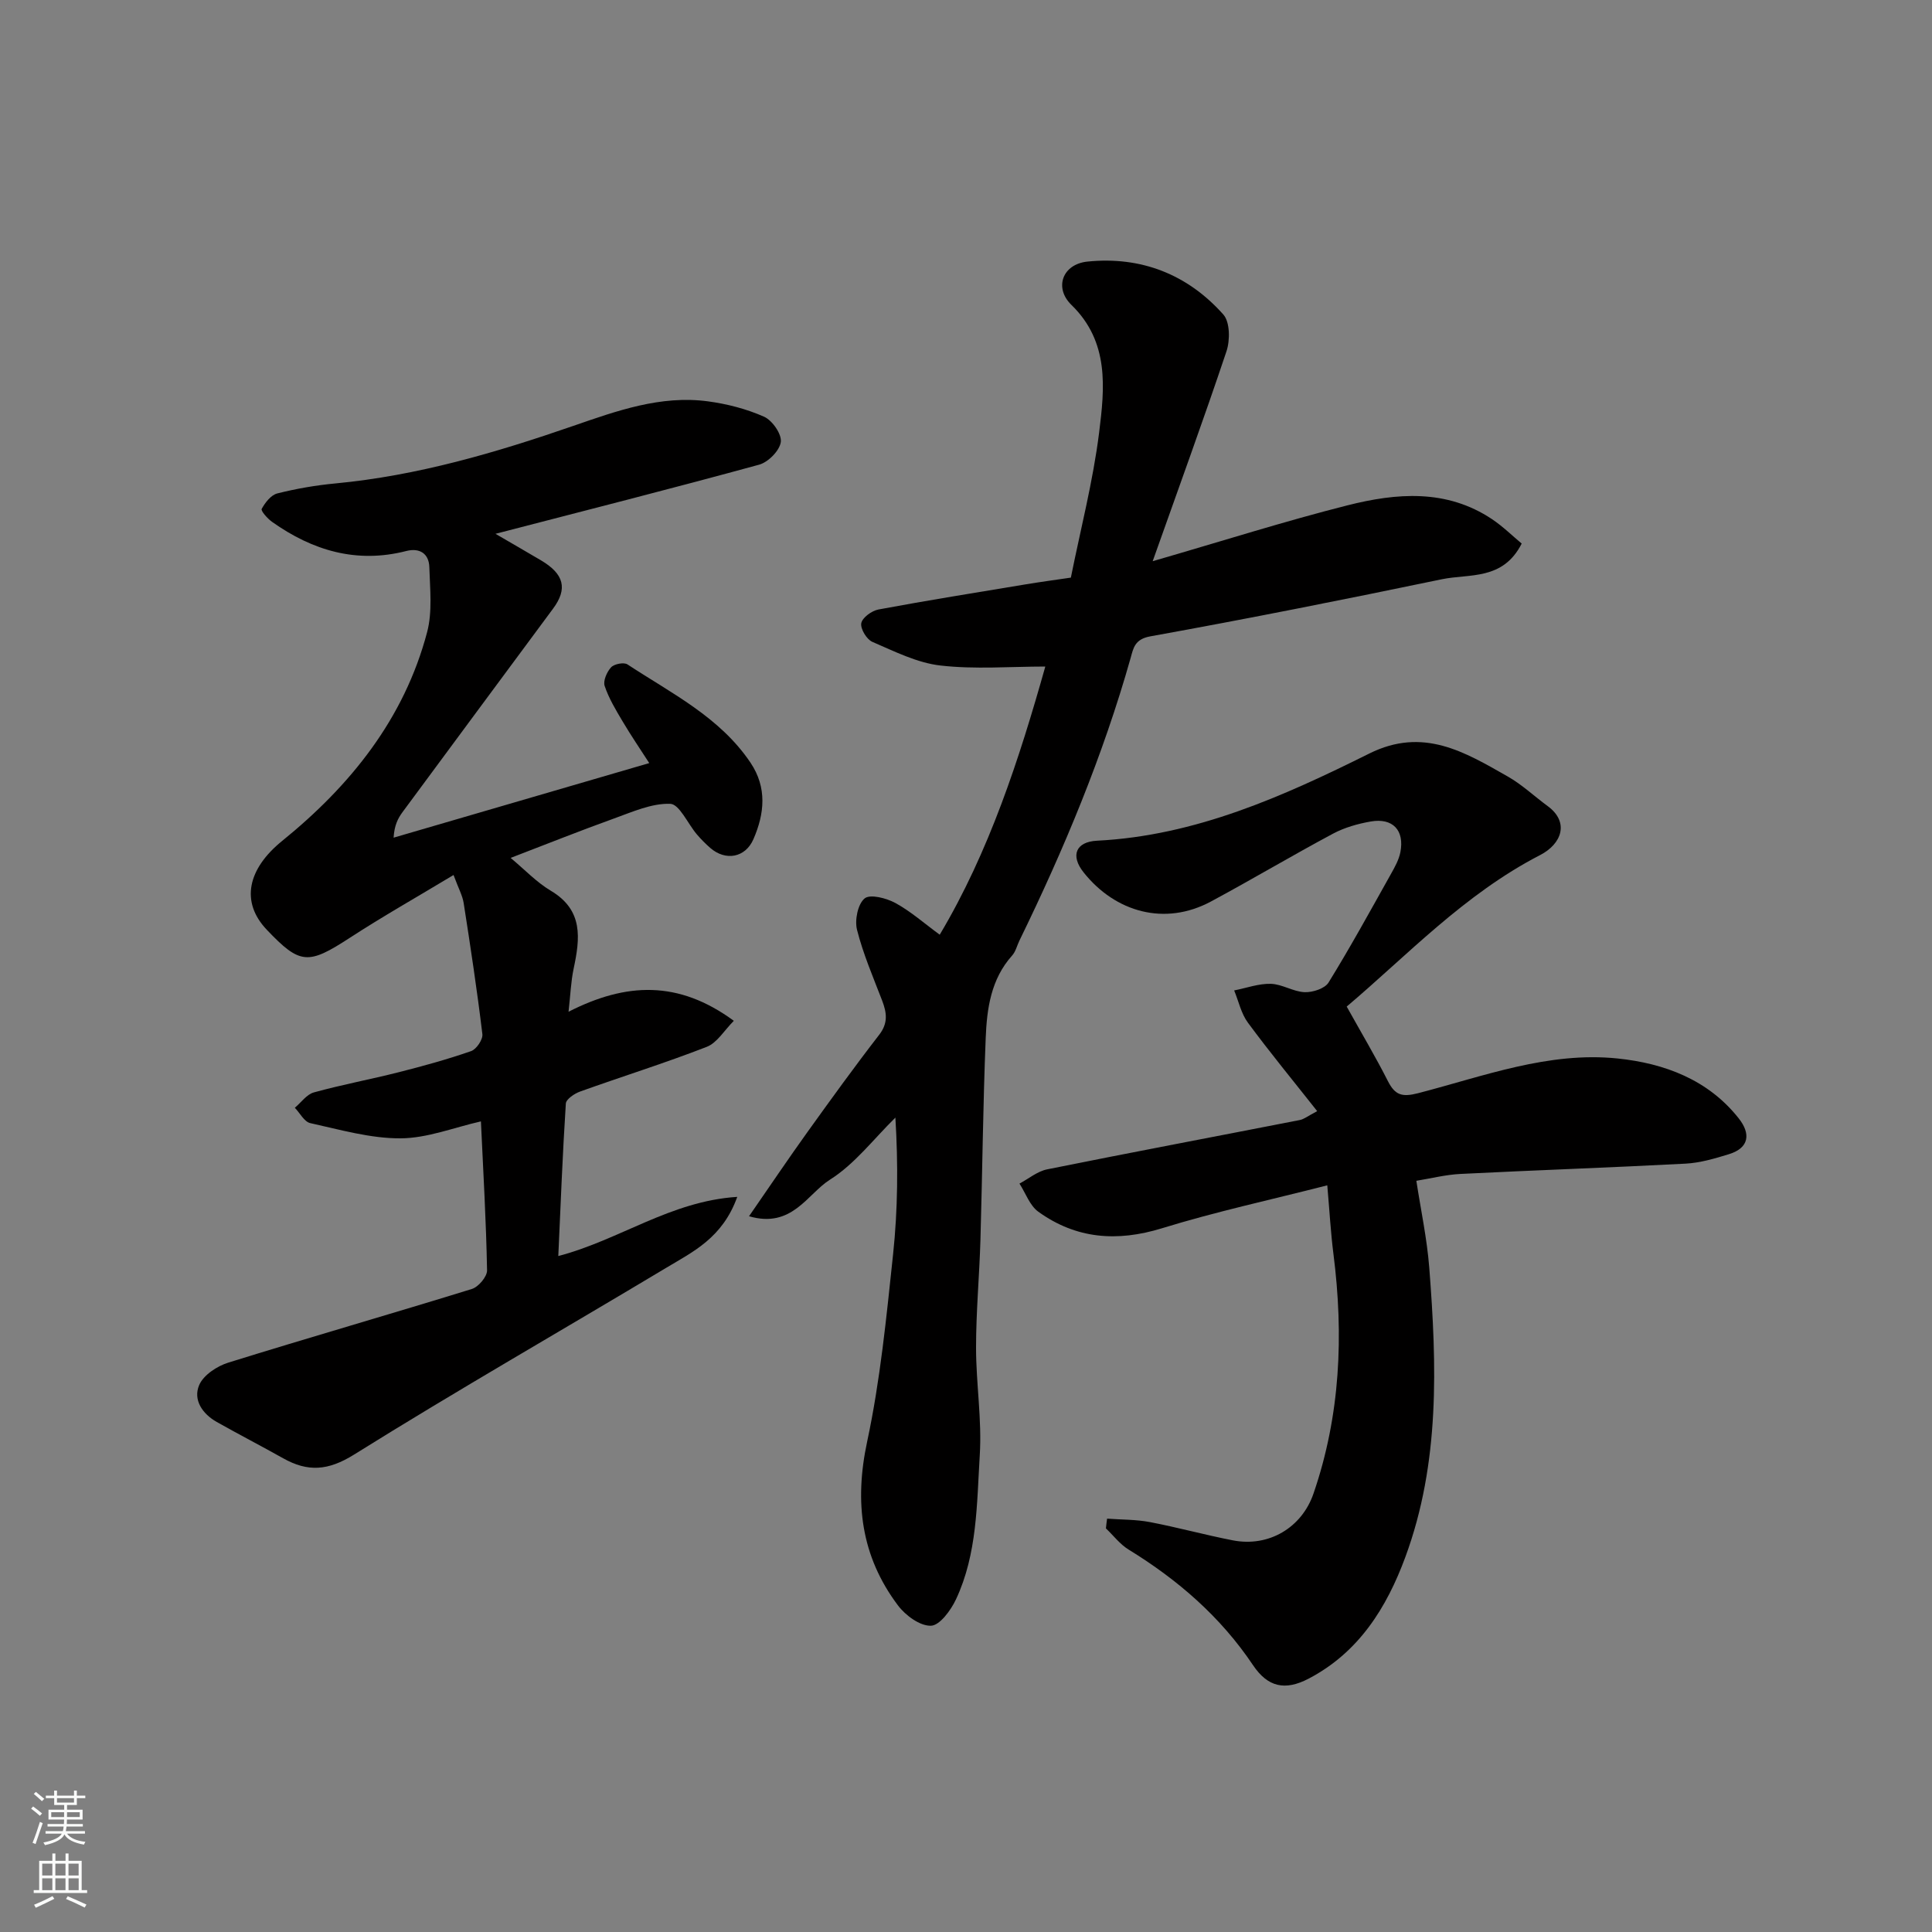 <svg enable-background="new 0 0 400 400" viewBox="0 0 400 400" xmlns="http://www.w3.org/2000/svg"><rect x="0" y="0" width="400" height="400" fill="#808080" stroke="none"/><g fill="#010000"><path d="m99.57 232.17c-5.58 1.26-11.12 3.49-16.66 3.51-6.23.03-12.49-1.79-18.67-3.15-1.24-.27-2.14-2.08-3.2-3.18 1.31-1.09 2.45-2.77 3.95-3.18 5.8-1.6 11.73-2.7 17.57-4.18 5.04-1.28 10.07-2.66 14.98-4.37 1.1-.38 2.47-2.41 2.33-3.52-1.09-9.06-2.46-18.1-3.87-27.12-.24-1.55-1.06-3.01-2.1-5.82-7.55 4.55-14.66 8.57-21.5 13.02-8.6 5.59-10.27 5.57-17.16-1.68-5.52-5.8-3.94-12.63 3.18-18.4 14.13-11.45 25.27-25.27 30.01-43.22 1.12-4.23.59-8.96.46-13.45-.08-2.8-1.99-4.06-4.77-3.35-10.29 2.64-19.41-.09-27.8-6.04-.94-.67-2.36-2.28-2.14-2.68.71-1.3 1.92-2.87 3.23-3.2 3.94-.99 7.98-1.69 12.03-2.07 17.02-1.61 33.23-6.37 49.3-11.93 8.96-3.1 18.06-6.37 27.8-5.07 3.98.53 8.01 1.57 11.66 3.19 1.7.76 3.67 3.6 3.46 5.22-.23 1.78-2.59 4.18-4.47 4.7-18.04 4.94-36.17 9.54-54.61 14.32 3.17 1.85 6.31 3.65 9.42 5.49 4.81 2.84 5.56 5.89 2.5 10.01-10.4 14.05-20.81 28.1-31.19 42.16-.93 1.27-1.66 2.69-1.82 5.25 17.37-5.07 34.74-10.13 52.93-15.44-1.81-2.81-3.76-5.67-5.52-8.64-1.4-2.36-2.85-4.76-3.71-7.33-.36-1.06.46-2.92 1.33-3.86.65-.7 2.65-1.09 3.39-.6 9.12 6 19.14 10.91 25.49 20.37 3.44 5.14 2.89 10.53.59 15.81-1.68 3.86-5.77 4.56-8.92 1.83-1-.87-1.95-1.83-2.81-2.84-1.87-2.2-3.6-6.25-5.5-6.31-3.85-.13-7.85 1.68-11.66 3.05-7.03 2.53-13.97 5.31-21.38 8.15 2.9 2.41 5.36 5.04 8.32 6.8 6.79 4.03 6.05 9.88 4.72 16.16-.56 2.64-.65 5.38-1.05 8.89 11.92-6.07 22.74-6.56 34.22 1.88-1.98 1.97-3.45 4.55-5.61 5.39-8.63 3.36-17.49 6.12-26.21 9.25-1.18.42-2.9 1.58-2.96 2.49-.67 10.37-1.07 20.76-1.56 31.57 12.74-3.34 23.21-11.37 37.05-12.25-3.05 8.5-9.17 11.36-14.68 14.67-21.54 12.92-43.36 25.39-64.66 38.69-5.38 3.36-9.58 3.62-14.66.77-4.56-2.56-9.21-4.96-13.77-7.53-2.97-1.68-4.94-4.58-3.63-7.64.88-2.06 3.69-3.92 6.02-4.64 16.77-5.22 33.65-10.06 50.43-15.25 1.37-.42 3.18-2.56 3.15-3.87-.19-10.25-.79-20.47-1.27-30.83z"/><path d="m238.65 116.19c14.68-4.25 27.4-8.3 40.31-11.56 10.16-2.57 20.52-3.44 29.95 2.86 2.27 1.52 4.25 3.48 6.14 5.05-3.89 7.67-10.81 6.21-16.49 7.38-20.09 4.17-40.21 8.19-60.4 11.83-3.24.58-3.51 2.46-4.06 4.42-5.73 20.29-13.81 39.65-23.04 58.57-.5 1.03-.77 2.26-1.5 3.08-4.4 4.9-5.24 11-5.48 17.09-.56 13.92-.69 27.86-1.09 41.79-.22 7.44-.91 14.86-.91 22.3s1.23 14.9.77 22.29c-.62 10.06-.5 20.41-4.92 29.83-1.06 2.26-3.36 5.41-5.18 5.47-2.27.08-5.28-2.13-6.84-4.21-7.64-10.16-9.06-21.35-6.38-33.89 2.73-12.76 4-25.86 5.38-38.86.97-9.19 1.06-18.48.47-28.24-4.46 4.37-8.39 9.6-13.55 12.85-4.7 2.97-7.85 10.17-16.75 7.57 4.39-6.35 8.16-11.95 12.1-17.44 4.86-6.77 9.74-13.53 14.84-20.12 1.88-2.42 1.58-4.56.63-7.06-1.86-4.85-3.94-9.66-5.21-14.67-.51-2.01.15-5.33 1.57-6.51 1.13-.94 4.5-.07 6.36.94 3.19 1.74 5.98 4.22 9.19 6.57 10.25-17.18 16.51-36.52 21.86-55.52-7.21 0-14.54.61-21.7-.21-4.84-.55-9.53-2.93-14.11-4.9-1.18-.51-2.51-2.72-2.29-3.87.22-1.16 2.17-2.57 3.55-2.83 10.1-1.88 20.25-3.51 30.39-5.19 3.06-.51 6.13-.92 9.45-1.41 1.99-9.93 4.58-19.89 5.85-30.02 1.15-9.23 2.15-18.78-5.73-26.44-3.65-3.55-1.85-8.44 3.3-8.97 11.12-1.14 20.75 2.64 28.15 10.96 1.38 1.55 1.41 5.33.65 7.61-4.73 14.12-9.84 28.11-15.28 43.46z"/><path d="m229.21 314.42c2.96.22 5.96.16 8.86.71 5.75 1.1 11.41 2.66 17.16 3.78 7.48 1.46 14.29-2.64 16.71-9.67 5.58-16.21 6.28-32.8 4.13-49.66-.56-4.38-.8-8.81-1.27-14.17-11.72 3-23.12 5.46-34.23 8.89-9.3 2.86-17.76 2.21-25.59-3.42-1.78-1.28-2.63-3.85-3.91-5.83 1.91-1.01 3.71-2.55 5.74-2.95 17.41-3.51 34.87-6.8 52.3-10.21.88-.17 1.67-.83 3.6-1.84-4.94-6.26-9.8-12.16-14.34-18.31-1.4-1.89-1.92-4.43-2.85-6.68 2.53-.5 5.08-1.44 7.6-1.37 2.35.07 4.65 1.64 7 1.73 1.67.06 4.18-.75 4.95-2.01 4.54-7.36 8.7-14.95 12.93-22.5.79-1.41 1.62-2.9 1.93-4.46.89-4.54-1.57-7.16-6.12-6.37-2.69.47-5.45 1.25-7.84 2.53-8.49 4.54-16.76 9.47-25.24 14.03-9.54 5.13-19.8 2.25-26.38-6.02-2.79-3.5-1.6-6.34 2.77-6.56 20.42-1.03 38.58-9.2 56.38-18.05 11.16-5.55 19.76-.31 28.67 4.76 2.96 1.68 5.5 4.1 8.27 6.13 4.53 3.34 2.9 7.82-1.57 10.13-15.72 8.1-27.68 20.92-40.05 31.37 3.09 5.54 5.98 10.41 8.54 15.45 1.47 2.88 2.9 3.34 6.22 2.49 13.58-3.51 27.04-8.68 41.35-7.19 9.63 1 18.73 4.36 25.08 12.43 2.43 3.08 2.23 6.06-2.05 7.38-2.92.9-5.96 1.8-8.99 1.96-15.52.82-31.06 1.35-46.58 2.13-3.07.15-6.12.93-9.15 1.42.92 6.02 2.2 11.95 2.67 17.95 1.57 20.22 2.24 40.46-4.94 59.93-3.87 10.51-9.65 19.76-20.02 25.19-4.89 2.56-8.47 1.77-11.53-2.79-6.72-10.02-15.56-17.67-25.76-23.93-1.79-1.1-3.14-2.91-4.69-4.38.06-.67.15-1.35.24-2.02z"/></g><path d="m6.44 374.46.42-.45c.65.47 1.27.95 1.85 1.44l-.45.49c-.65-.56-1.25-1.06-1.82-1.48m.93 7.33-.63-.26c.55-1.36 1.05-2.8 1.52-4.33.19.1.38.19.59.27-.46 1.29-.95 2.73-1.48 4.32m-.38-10.38.44-.42c.43.34 1.01.82 1.74 1.44l-.49.49c-.53-.51-1.09-1.01-1.69-1.51m2.5.35h1.72v-1.04h.59v1.04h3.52v-1.04h.59v1.04h1.75v.53h-1.75v1.42h-2.03v.97h3.22v2.03h-3.24c0 .35-.01.66-.03.93h3.32v.53h-3.37c-.03.27-.08.58-.15.94h3.96v.53h-3.71c.67.92 1.93 1.48 3.79 1.68-.13.24-.23.44-.29.59-2.13-.38-3.48-1.08-4.04-2.12-.43.97-1.77 1.72-4.03 2.23-.09-.19-.2-.37-.33-.55 2.1-.42 3.37-1.03 3.81-1.83h-3.36v-.53h3.58c.08-.29.13-.61.16-.94h-3.33v-.53h3.39c.02-.27.04-.58.04-.93h-3.23v-2.03h3.25v-.97h-2.07v-1.42h-1.73zm1.12 3.44v1h2.65c.01-.3.02-.44.01-.4v-.25-.35zm1.19-2h3.52v-.91h-3.52zm4.71 2h-2.63v.59c0 .15-.01.28-.01.4h2.64z" fill="#fafbfa"/><path d="m13.56 383.74h.63v1.52h2.72v6.07h1.13v.6h-11.06v-.6h1.13v-6.07h2.73v-1.52h.63v1.52h2.1v-1.52zm-2.69 8.83.38.56c-1.24.63-2.53 1.25-3.85 1.85-.1-.21-.21-.42-.34-.63 1.36-.55 2.63-1.15 3.81-1.78m-2.13-4.27h2.1v-2.45h-2.1zm0 3.04h2.1v-2.46h-2.1zm2.72-3.04h2.1v-2.45h-2.1zm0 3.04h2.1v-2.46h-2.1zm6.07 3.6c-1.41-.71-2.7-1.3-3.86-1.78l.35-.56c1.45.62 2.75 1.19 3.88 1.72zm-1.25-9.09h-2.1v2.45h2.1zm-2.09 5.49h2.1v-2.46h-2.1z" fill="#fafbfa"/></svg>
